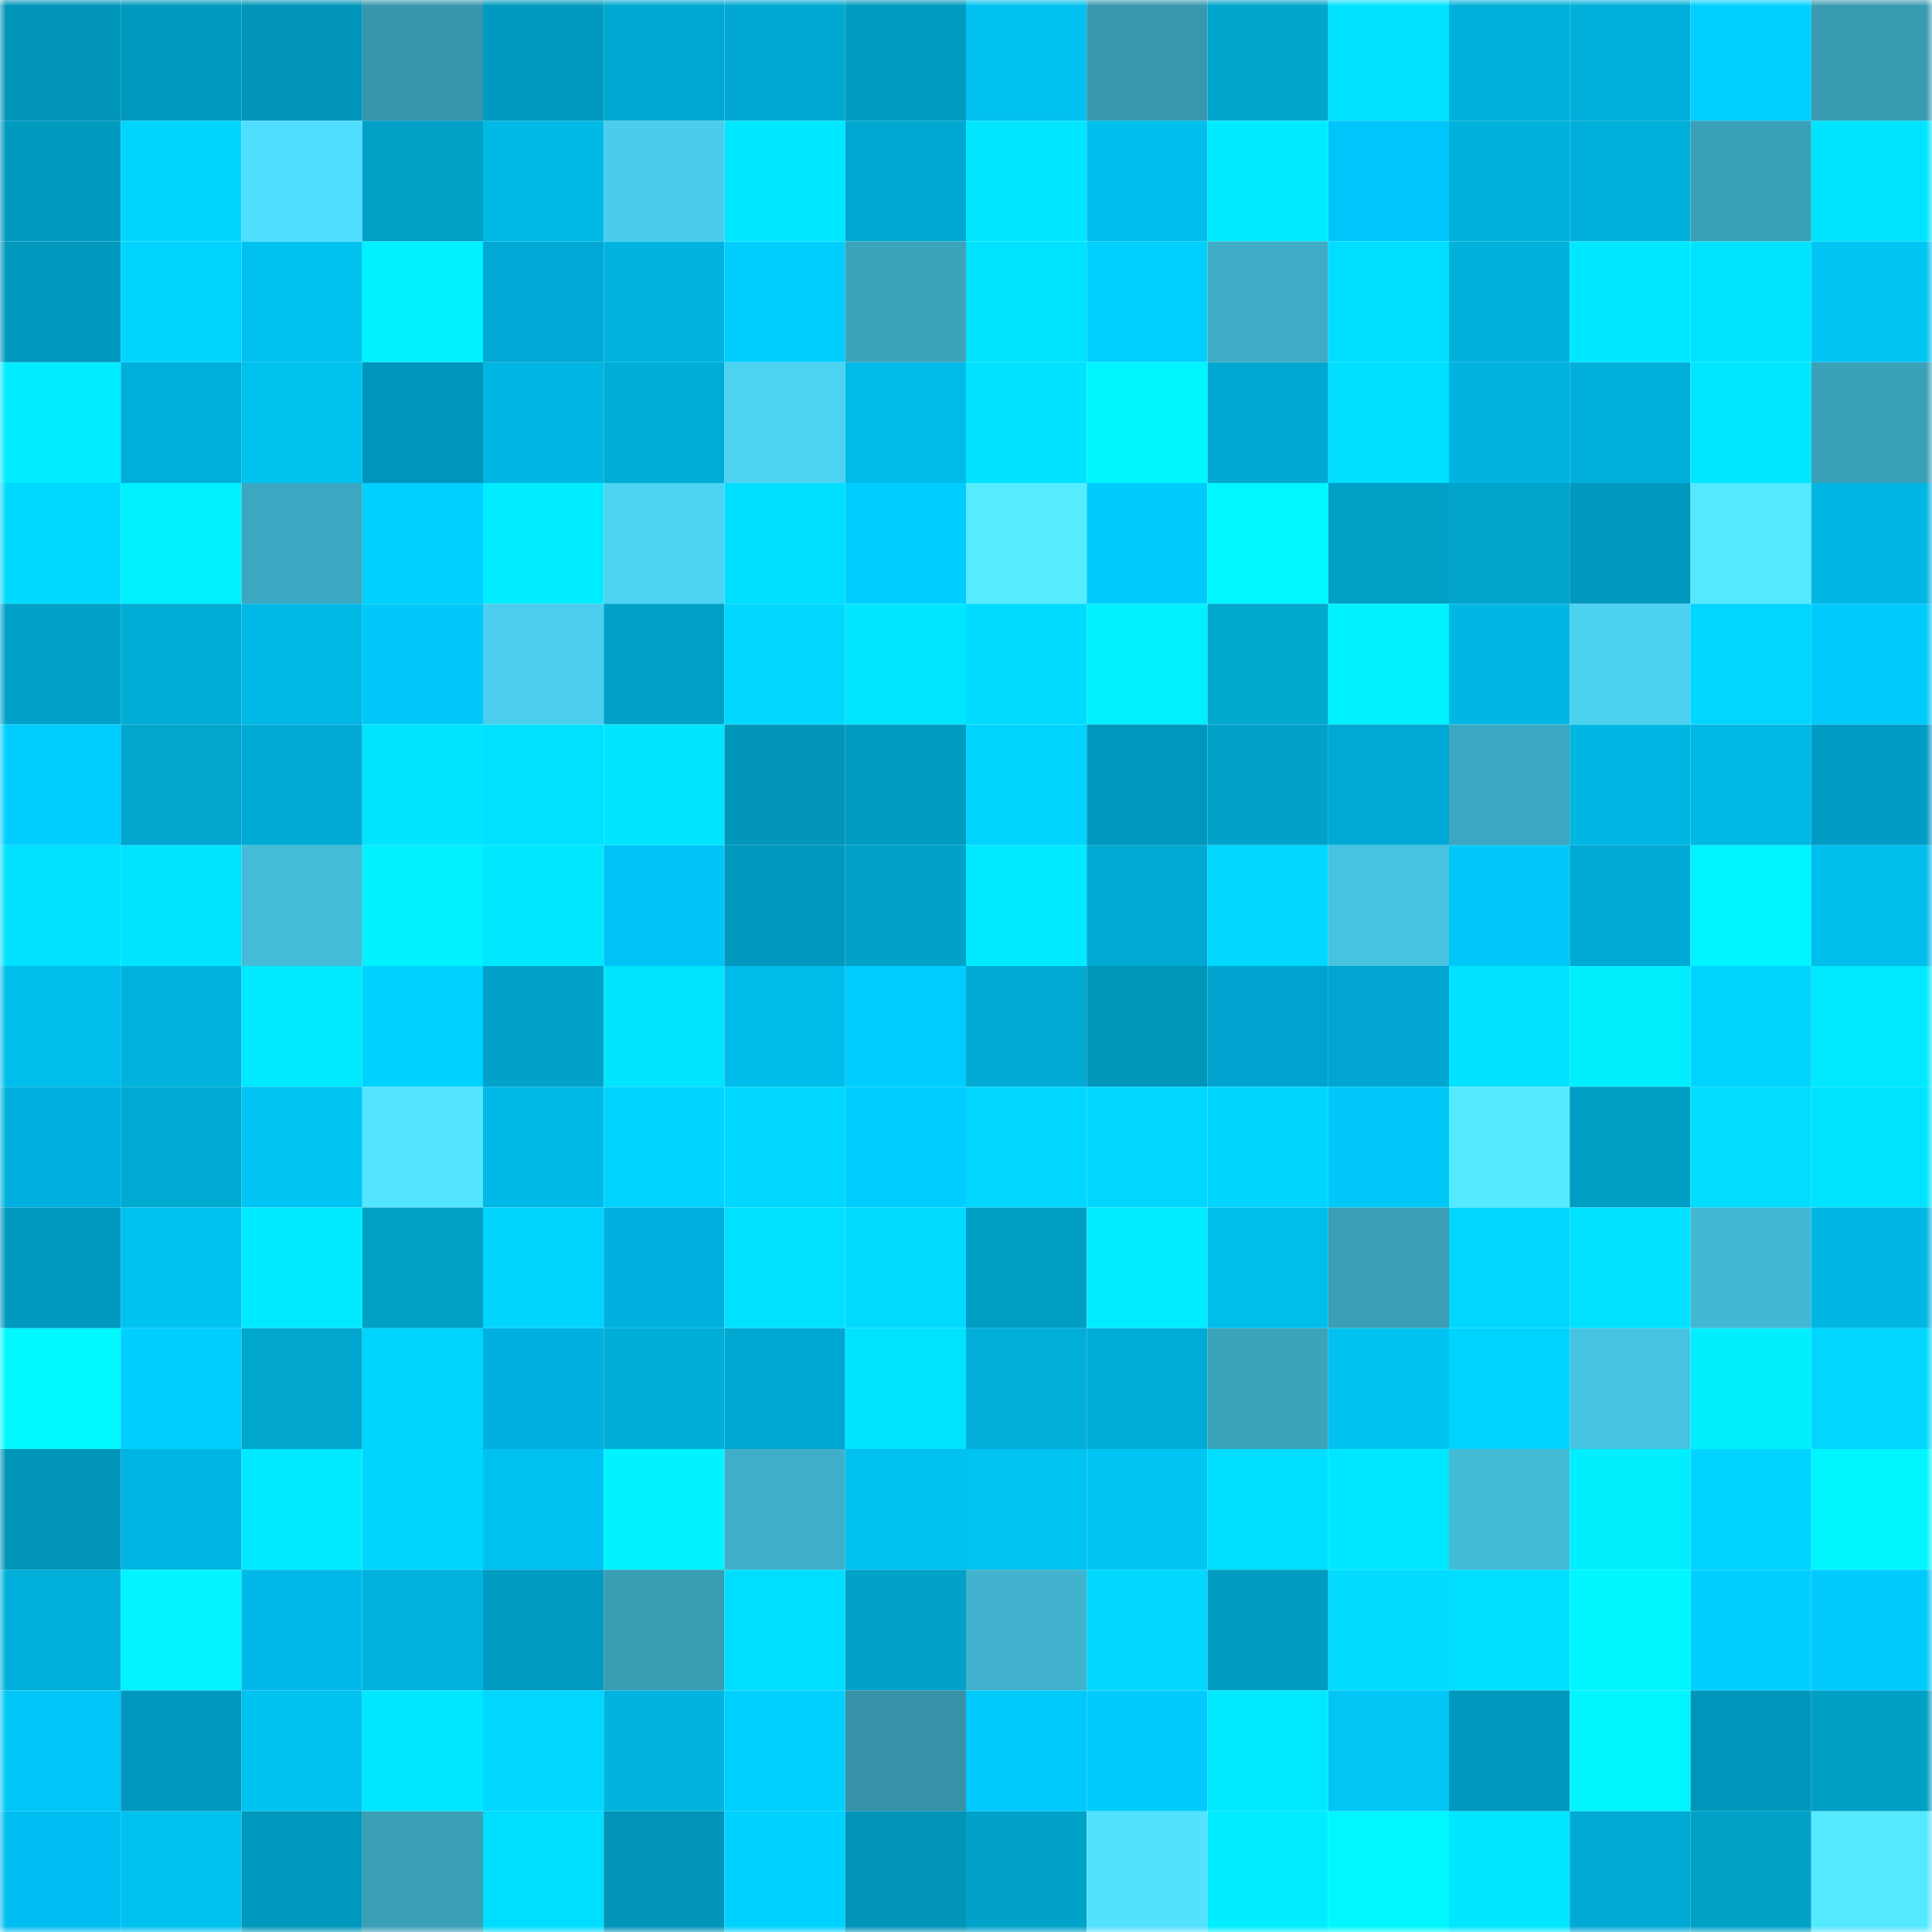 <svg viewBox="0 0 160 160" fill="none" role="img" xmlns="http://www.w3.org/2000/svg" width="240" height="240" name="ens%2Cpadresfan.eth"><mask id="668709681" mask-type="alpha" maskUnits="userSpaceOnUse" x="0" y="0" width="160" height="160"><rect width="160" height="160" fill="#FFFFFF"></rect></mask><g mask="url(#668709681)"><rect x="0" y="0" width="10" height="10" fill="#0095b9"></rect><rect x="10" y="0" width="10" height="10" fill="#0099be"></rect><rect x="20" y="0" width="10" height="10" fill="#0095b9"></rect><rect x="30" y="0" width="10" height="10" fill="#3696ad"></rect><rect x="40" y="0" width="10" height="10" fill="#009ac0"></rect><rect x="50" y="0" width="10" height="10" fill="#00a7d0"></rect><rect x="60" y="0" width="10" height="10" fill="#00a8d1"></rect><rect x="70" y="0" width="10" height="10" fill="#009bc1"></rect><rect x="80" y="0" width="10" height="10" fill="#00c1ef"></rect><rect x="90" y="0" width="10" height="10" fill="#3798af"></rect><rect x="100" y="0" width="10" height="10" fill="#00a5cd"></rect><rect x="110" y="0" width="10" height="10" fill="#00e1ff"></rect><rect x="120" y="0" width="10" height="10" fill="#00afda"></rect><rect x="130" y="0" width="10" height="10" fill="#00b0db"></rect><rect x="140" y="0" width="10" height="10" fill="#00cfff"></rect><rect x="150" y="0" width="10" height="10" fill="#389bb2"></rect><rect x="0" y="10" width="10" height="10" fill="#009abf"></rect><rect x="10" y="10" width="10" height="10" fill="#00d4ff"></rect><rect x="20" y="10" width="10" height="10" fill="#50deff"></rect><rect x="30" y="10" width="10" height="10" fill="#00a0c7"></rect><rect x="40" y="10" width="10" height="10" fill="#00b9e5"></rect><rect x="50" y="10" width="10" height="10" fill="#4acdec"></rect><rect x="60" y="10" width="10" height="10" fill="#00e8ff"></rect><rect x="70" y="10" width="10" height="10" fill="#00a8d1"></rect><rect x="80" y="10" width="10" height="10" fill="#00e6ff"></rect><rect x="90" y="10" width="10" height="10" fill="#00beed"></rect><rect x="100" y="10" width="10" height="10" fill="#00ebff"></rect><rect x="110" y="10" width="10" height="10" fill="#00c5fa"></rect><rect x="120" y="10" width="10" height="10" fill="#00b1dc"></rect><rect x="130" y="10" width="10" height="10" fill="#00b0db"></rect><rect x="140" y="10" width="10" height="10" fill="#3aa0b8"></rect><rect x="150" y="10" width="10" height="10" fill="#00e3ff"></rect><rect x="0" y="20" width="10" height="10" fill="#0098bc"></rect><rect x="10" y="20" width="10" height="10" fill="#00d4ff"></rect><rect x="20" y="20" width="10" height="10" fill="#00c1f0"></rect><rect x="30" y="20" width="10" height="10" fill="#00f1ff"></rect><rect x="40" y="20" width="10" height="10" fill="#00a8d5"></rect><rect x="50" y="20" width="10" height="10" fill="#00b4df"></rect><rect x="60" y="20" width="10" height="10" fill="#00ceff"></rect><rect x="70" y="20" width="10" height="10" fill="#3ba4bc"></rect><rect x="80" y="20" width="10" height="10" fill="#00e3ff"></rect><rect x="90" y="20" width="10" height="10" fill="#00d1ff"></rect><rect x="100" y="20" width="10" height="10" fill="#3eacc6"></rect><rect x="110" y="20" width="10" height="10" fill="#00deff"></rect><rect x="120" y="20" width="10" height="10" fill="#00b1dc"></rect><rect x="130" y="20" width="10" height="10" fill="#00e8ff"></rect><rect x="140" y="20" width="10" height="10" fill="#00e3ff"></rect><rect x="150" y="20" width="10" height="10" fill="#00c4f3"></rect><rect x="0" y="30" width="10" height="10" fill="#00ecff"></rect><rect x="10" y="30" width="10" height="10" fill="#00afd9"></rect><rect x="20" y="30" width="10" height="10" fill="#00c0ee"></rect><rect x="30" y="30" width="10" height="10" fill="#0095bc"></rect><rect x="40" y="30" width="10" height="10" fill="#00b6e2"></rect><rect x="50" y="30" width="10" height="10" fill="#00add7"></rect><rect x="60" y="30" width="10" height="10" fill="#4cd3f2"></rect><rect x="70" y="30" width="10" height="10" fill="#00bbe8"></rect><rect x="80" y="30" width="10" height="10" fill="#00e2ff"></rect><rect x="90" y="30" width="10" height="10" fill="#00f6ff"></rect><rect x="100" y="30" width="10" height="10" fill="#00a8d1"></rect><rect x="110" y="30" width="10" height="10" fill="#00deff"></rect><rect x="120" y="30" width="10" height="10" fill="#00b4df"></rect><rect x="130" y="30" width="10" height="10" fill="#00b0db"></rect><rect x="140" y="30" width="10" height="10" fill="#00e8ff"></rect><rect x="150" y="30" width="10" height="10" fill="#3aa1b9"></rect><rect x="0" y="40" width="10" height="10" fill="#00d9ff"></rect><rect x="10" y="40" width="10" height="10" fill="#00f0ff"></rect><rect x="20" y="40" width="10" height="10" fill="#3ca7c0"></rect><rect x="30" y="40" width="10" height="10" fill="#00cfff"></rect><rect x="40" y="40" width="10" height="10" fill="#00edff"></rect><rect x="50" y="40" width="10" height="10" fill="#4dd3f3"></rect><rect x="60" y="40" width="10" height="10" fill="#00dfff"></rect><rect x="70" y="40" width="10" height="10" fill="#00cdff"></rect><rect x="80" y="40" width="10" height="10" fill="#56ecff"></rect><rect x="90" y="40" width="10" height="10" fill="#00cbfc"></rect><rect x="100" y="40" width="10" height="10" fill="#00f7ff"></rect><rect x="110" y="40" width="10" height="10" fill="#00a0c7"></rect><rect x="120" y="40" width="10" height="10" fill="#00a4cc"></rect><rect x="130" y="40" width="10" height="10" fill="#0098bc"></rect><rect x="140" y="40" width="10" height="10" fill="#54e9ff"></rect><rect x="150" y="40" width="10" height="10" fill="#00b7e4"></rect><rect x="0" y="50" width="10" height="10" fill="#00a2c9"></rect><rect x="10" y="50" width="10" height="10" fill="#00acd5"></rect><rect x="20" y="50" width="10" height="10" fill="#00b8e5"></rect><rect x="30" y="50" width="10" height="10" fill="#00c9f9"></rect><rect x="40" y="50" width="10" height="10" fill="#4bceed"></rect><rect x="50" y="50" width="10" height="10" fill="#00a1c8"></rect><rect x="60" y="50" width="10" height="10" fill="#00d8ff"></rect><rect x="70" y="50" width="10" height="10" fill="#00e6ff"></rect><rect x="80" y="50" width="10" height="10" fill="#00dbff"></rect><rect x="90" y="50" width="10" height="10" fill="#00f0ff"></rect><rect x="100" y="50" width="10" height="10" fill="#00a7cf"></rect><rect x="110" y="50" width="10" height="10" fill="#00f1ff"></rect><rect x="120" y="50" width="10" height="10" fill="#00b7e3"></rect><rect x="130" y="50" width="10" height="10" fill="#4cd0f0"></rect><rect x="140" y="50" width="10" height="10" fill="#00d6ff"></rect><rect x="150" y="50" width="10" height="10" fill="#00cafb"></rect><rect x="0" y="60" width="10" height="10" fill="#00ceff"></rect><rect x="10" y="60" width="10" height="10" fill="#00a6ce"></rect><rect x="20" y="60" width="10" height="10" fill="#00aad4"></rect><rect x="30" y="60" width="10" height="10" fill="#00e4ff"></rect><rect x="40" y="60" width="10" height="10" fill="#00e0ff"></rect><rect x="50" y="60" width="10" height="10" fill="#00e5ff"></rect><rect x="60" y="60" width="10" height="10" fill="#0095b9"></rect><rect x="70" y="60" width="10" height="10" fill="#009bc1"></rect><rect x="80" y="60" width="10" height="10" fill="#00d5ff"></rect><rect x="90" y="60" width="10" height="10" fill="#0097bf"></rect><rect x="100" y="60" width="10" height="10" fill="#00a2ca"></rect><rect x="110" y="60" width="10" height="10" fill="#00a9d3"></rect><rect x="120" y="60" width="10" height="10" fill="#3ca7c0"></rect><rect x="130" y="60" width="10" height="10" fill="#00b7e3"></rect><rect x="140" y="60" width="10" height="10" fill="#00b8e5"></rect><rect x="150" y="60" width="10" height="10" fill="#009cc6"></rect><rect x="0" y="70" width="10" height="10" fill="#00e0ff"></rect><rect x="10" y="70" width="10" height="10" fill="#00e4ff"></rect><rect x="20" y="70" width="10" height="10" fill="#44bbd7"></rect><rect x="30" y="70" width="10" height="10" fill="#00f1ff"></rect><rect x="40" y="70" width="10" height="10" fill="#00e8ff"></rect><rect x="50" y="70" width="10" height="10" fill="#00c3f7"></rect><rect x="60" y="70" width="10" height="10" fill="#0098bd"></rect><rect x="70" y="70" width="10" height="10" fill="#00a2c9"></rect><rect x="80" y="70" width="10" height="10" fill="#00ebff"></rect><rect x="90" y="70" width="10" height="10" fill="#00a9d2"></rect><rect x="100" y="70" width="10" height="10" fill="#00d8ff"></rect><rect x="110" y="70" width="10" height="10" fill="#47c3e1"></rect><rect x="120" y="70" width="10" height="10" fill="#00c9fa"></rect><rect x="130" y="70" width="10" height="10" fill="#00aad4"></rect><rect x="140" y="70" width="10" height="10" fill="#00f4ff"></rect><rect x="150" y="70" width="10" height="10" fill="#00beec"></rect><rect x="0" y="80" width="10" height="10" fill="#00beec"></rect><rect x="10" y="80" width="10" height="10" fill="#00b2dd"></rect><rect x="20" y="80" width="10" height="10" fill="#00eaff"></rect><rect x="30" y="80" width="10" height="10" fill="#00d2ff"></rect><rect x="40" y="80" width="10" height="10" fill="#00a2c9"></rect><rect x="50" y="80" width="10" height="10" fill="#00e5ff"></rect><rect x="60" y="80" width="10" height="10" fill="#00bcea"></rect><rect x="70" y="80" width="10" height="10" fill="#00cdff"></rect><rect x="80" y="80" width="10" height="10" fill="#00aad3"></rect><rect x="90" y="80" width="10" height="10" fill="#0096ba"></rect><rect x="100" y="80" width="10" height="10" fill="#00a2ce"></rect><rect x="110" y="80" width="10" height="10" fill="#00a6cf"></rect><rect x="120" y="80" width="10" height="10" fill="#00e2ff"></rect><rect x="130" y="80" width="10" height="10" fill="#00efff"></rect><rect x="140" y="80" width="10" height="10" fill="#00d4ff"></rect><rect x="150" y="80" width="10" height="10" fill="#00e9ff"></rect><rect x="0" y="90" width="10" height="10" fill="#00b1e0"></rect><rect x="10" y="90" width="10" height="10" fill="#00a9d2"></rect><rect x="20" y="90" width="10" height="10" fill="#00c4f3"></rect><rect x="30" y="90" width="10" height="10" fill="#53e5ff"></rect><rect x="40" y="90" width="10" height="10" fill="#00b9e6"></rect><rect x="50" y="90" width="10" height="10" fill="#00d3ff"></rect><rect x="60" y="90" width="10" height="10" fill="#00d8ff"></rect><rect x="70" y="90" width="10" height="10" fill="#00cdff"></rect><rect x="80" y="90" width="10" height="10" fill="#00d6ff"></rect><rect x="90" y="90" width="10" height="10" fill="#00d7ff"></rect><rect x="100" y="90" width="10" height="10" fill="#00d5ff"></rect><rect x="110" y="90" width="10" height="10" fill="#00c9f9"></rect><rect x="120" y="90" width="10" height="10" fill="#55eaff"></rect><rect x="130" y="90" width="10" height="10" fill="#009ec4"></rect><rect x="140" y="90" width="10" height="10" fill="#00ddff"></rect><rect x="150" y="90" width="10" height="10" fill="#00e3ff"></rect><rect x="0" y="100" width="10" height="10" fill="#009ac0"></rect><rect x="10" y="100" width="10" height="10" fill="#00c2f0"></rect><rect x="20" y="100" width="10" height="10" fill="#00eaff"></rect><rect x="30" y="100" width="10" height="10" fill="#00a0c7"></rect><rect x="40" y="100" width="10" height="10" fill="#00d4ff"></rect><rect x="50" y="100" width="10" height="10" fill="#00b1e0"></rect><rect x="60" y="100" width="10" height="10" fill="#00e0ff"></rect><rect x="70" y="100" width="10" height="10" fill="#00daff"></rect><rect x="80" y="100" width="10" height="10" fill="#009ec5"></rect><rect x="90" y="100" width="10" height="10" fill="#00edff"></rect><rect x="100" y="100" width="10" height="10" fill="#00beec"></rect><rect x="110" y="100" width="10" height="10" fill="#3a9fb7"></rect><rect x="120" y="100" width="10" height="10" fill="#00d6ff"></rect><rect x="130" y="100" width="10" height="10" fill="#00e2ff"></rect><rect x="140" y="100" width="10" height="10" fill="#43b8d3"></rect><rect x="150" y="100" width="10" height="10" fill="#00b7e4"></rect><rect x="0" y="110" width="10" height="10" fill="#00f8ff"></rect><rect x="10" y="110" width="10" height="10" fill="#00ceff"></rect><rect x="20" y="110" width="10" height="10" fill="#00a6ce"></rect><rect x="30" y="110" width="10" height="10" fill="#00d5ff"></rect><rect x="40" y="110" width="10" height="10" fill="#00b0e0"></rect><rect x="50" y="110" width="10" height="10" fill="#00add7"></rect><rect x="60" y="110" width="10" height="10" fill="#00a7d0"></rect><rect x="70" y="110" width="10" height="10" fill="#00e3ff"></rect><rect x="80" y="110" width="10" height="10" fill="#00aed8"></rect><rect x="90" y="110" width="10" height="10" fill="#00acd5"></rect><rect x="100" y="110" width="10" height="10" fill="#3ba3bb"></rect><rect x="110" y="110" width="10" height="10" fill="#00c2f1"></rect><rect x="120" y="110" width="10" height="10" fill="#00d3ff"></rect><rect x="130" y="110" width="10" height="10" fill="#47c4e2"></rect><rect x="140" y="110" width="10" height="10" fill="#00efff"></rect><rect x="150" y="110" width="10" height="10" fill="#00d6ff"></rect><rect x="0" y="120" width="10" height="10" fill="#0095b9"></rect><rect x="10" y="120" width="10" height="10" fill="#00b5e1"></rect><rect x="20" y="120" width="10" height="10" fill="#00eaff"></rect><rect x="30" y="120" width="10" height="10" fill="#00d5ff"></rect><rect x="40" y="120" width="10" height="10" fill="#00c2f0"></rect><rect x="50" y="120" width="10" height="10" fill="#00f2ff"></rect><rect x="60" y="120" width="10" height="10" fill="#3fafc9"></rect><rect x="70" y="120" width="10" height="10" fill="#00c1ef"></rect><rect x="80" y="120" width="10" height="10" fill="#00c3f2"></rect><rect x="90" y="120" width="10" height="10" fill="#00c5f4"></rect><rect x="100" y="120" width="10" height="10" fill="#00deff"></rect><rect x="110" y="120" width="10" height="10" fill="#00e8ff"></rect><rect x="120" y="120" width="10" height="10" fill="#43bad6"></rect><rect x="130" y="120" width="10" height="10" fill="#00efff"></rect><rect x="140" y="120" width="10" height="10" fill="#00d3ff"></rect><rect x="150" y="120" width="10" height="10" fill="#00f6ff"></rect><rect x="0" y="130" width="10" height="10" fill="#00b0da"></rect><rect x="10" y="130" width="10" height="10" fill="#00f3ff"></rect><rect x="20" y="130" width="10" height="10" fill="#00b9ea"></rect><rect x="30" y="130" width="10" height="10" fill="#00b3de"></rect><rect x="40" y="130" width="10" height="10" fill="#009bc1"></rect><rect x="50" y="130" width="10" height="10" fill="#399db4"></rect><rect x="60" y="130" width="10" height="10" fill="#00deff"></rect><rect x="70" y="130" width="10" height="10" fill="#00a2c9"></rect><rect x="80" y="130" width="10" height="10" fill="#41b3ce"></rect><rect x="90" y="130" width="10" height="10" fill="#00d7ff"></rect><rect x="100" y="130" width="10" height="10" fill="#009bc1"></rect><rect x="110" y="130" width="10" height="10" fill="#00dbff"></rect><rect x="120" y="130" width="10" height="10" fill="#00deff"></rect><rect x="130" y="130" width="10" height="10" fill="#00f5ff"></rect><rect x="140" y="130" width="10" height="10" fill="#00ceff"></rect><rect x="150" y="130" width="10" height="10" fill="#00cafb"></rect><rect x="0" y="140" width="10" height="10" fill="#00c7f7"></rect><rect x="10" y="140" width="10" height="10" fill="#0097bf"></rect><rect x="20" y="140" width="10" height="10" fill="#00c2f1"></rect><rect x="30" y="140" width="10" height="10" fill="#00e8ff"></rect><rect x="40" y="140" width="10" height="10" fill="#00d7ff"></rect><rect x="50" y="140" width="10" height="10" fill="#00b4df"></rect><rect x="60" y="140" width="10" height="10" fill="#00d0ff"></rect><rect x="70" y="140" width="10" height="10" fill="#3592a7"></rect><rect x="80" y="140" width="10" height="10" fill="#00cafb"></rect><rect x="90" y="140" width="10" height="10" fill="#00cbfc"></rect><rect x="100" y="140" width="10" height="10" fill="#00e9ff"></rect><rect x="110" y="140" width="10" height="10" fill="#00c5f5"></rect><rect x="120" y="140" width="10" height="10" fill="#0098bd"></rect><rect x="130" y="140" width="10" height="10" fill="#00f5ff"></rect><rect x="140" y="140" width="10" height="10" fill="#0096bb"></rect><rect x="150" y="140" width="10" height="10" fill="#009fc5"></rect><rect x="0" y="150" width="10" height="10" fill="#00bef1"></rect><rect x="10" y="150" width="10" height="10" fill="#00c2f0"></rect><rect x="20" y="150" width="10" height="10" fill="#0098bc"></rect><rect x="30" y="150" width="10" height="10" fill="#3a9fb7"></rect><rect x="40" y="150" width="10" height="10" fill="#00deff"></rect><rect x="50" y="150" width="10" height="10" fill="#0095b9"></rect><rect x="60" y="150" width="10" height="10" fill="#00d2ff"></rect><rect x="70" y="150" width="10" height="10" fill="#0095b9"></rect><rect x="80" y="150" width="10" height="10" fill="#00a2ca"></rect><rect x="90" y="150" width="10" height="10" fill="#52e1ff"></rect><rect x="100" y="150" width="10" height="10" fill="#00ecff"></rect><rect x="110" y="150" width="10" height="10" fill="#00f7ff"></rect><rect x="120" y="150" width="10" height="10" fill="#00e6ff"></rect><rect x="130" y="150" width="10" height="10" fill="#00aad4"></rect><rect x="140" y="150" width="10" height="10" fill="#00a1c7"></rect><rect x="150" y="150" width="10" height="10" fill="#55e9ff"></rect></g></svg>